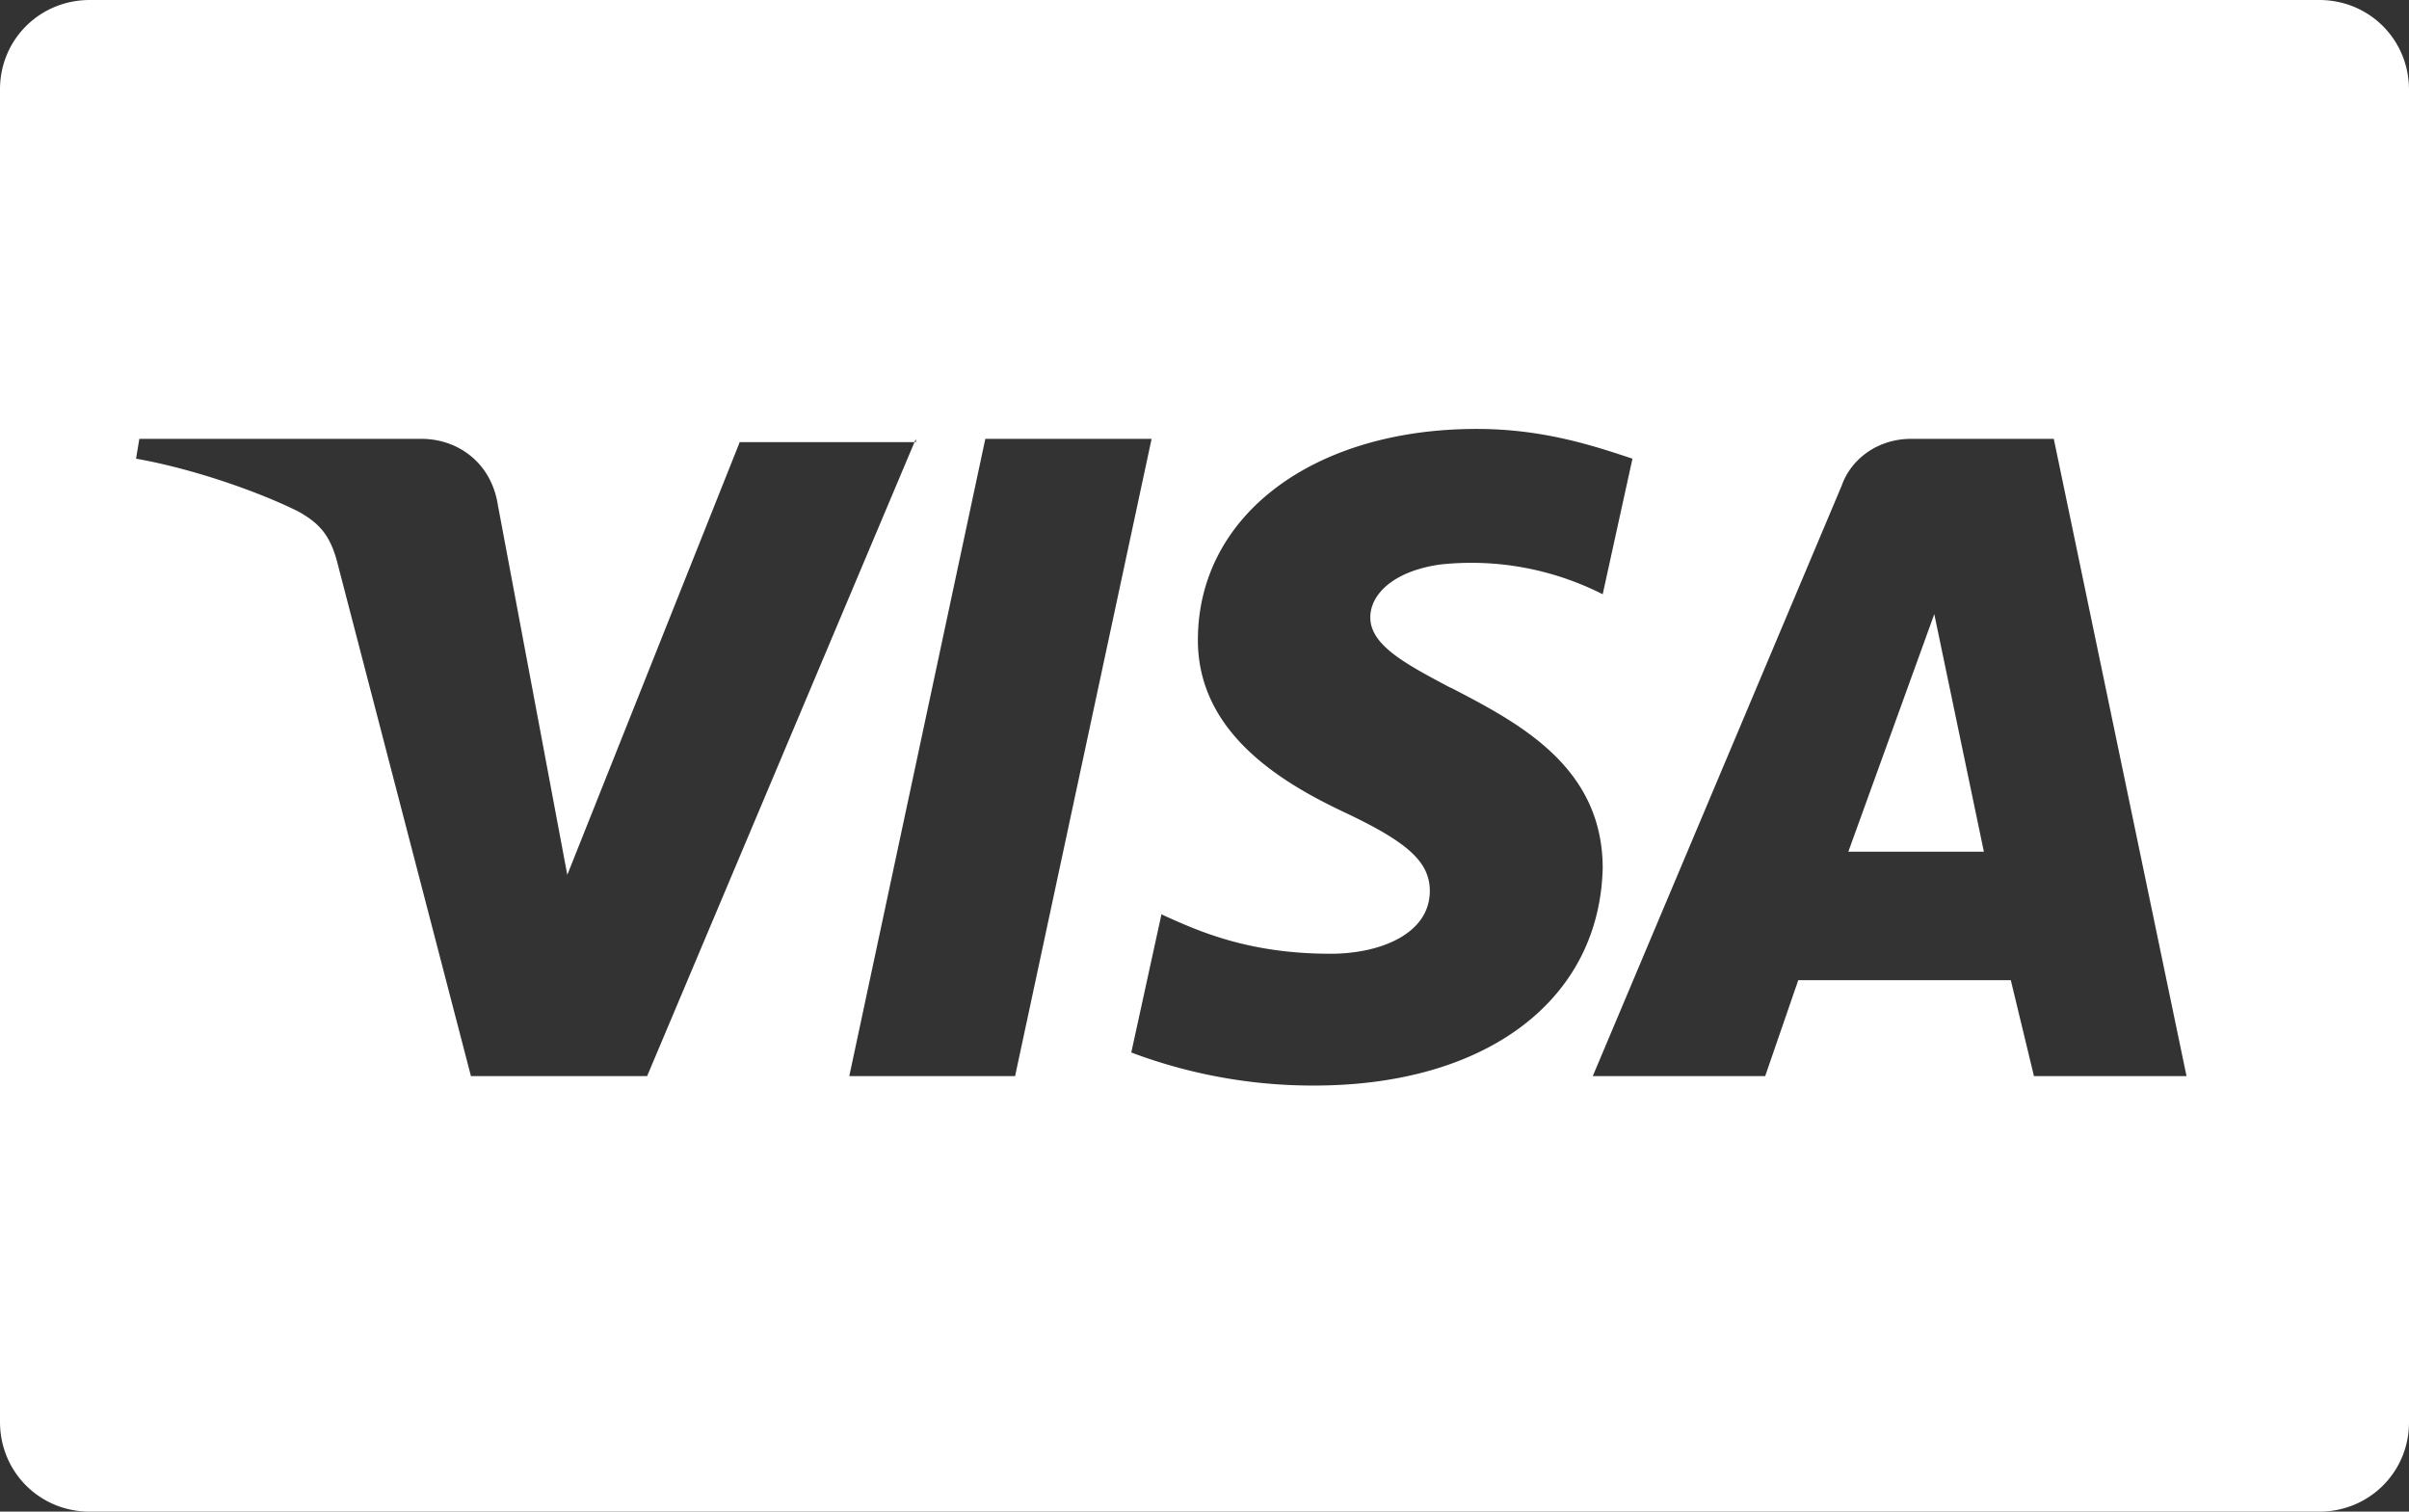 <svg xmlns="http://www.w3.org/2000/svg" viewBox="0 0 51 32">
  <rect x="0" y="0" width="51" height="32" fill="#333333" stroke="none"/>
  <g fill="#fff">
    <path d="M40.95 13l-1.82 5.03H42L40.95 13z" />
    <path
      fill-rule="evenodd"
      clip-rule="evenodd"
      d="M49.1 32c1.06 0 1.9-.84 1.9-1.89V1.9C51 .84 50.16 0 49.1 0H1.9C.84 0 0 .84 0 1.89V30.1C0 31.16.84 32 1.9 32h47.2zM19.36 9.36l.03-.07v.07h-.03zM13.7 22.78l5.66-13.42h-3.7l-3.65 9.16-1.47-7.83c-.14-.9-.85-1.4-1.62-1.4H2.95l-.07.42c1.2.21 2.6.7 3.44 1.12.5.28.7.56.85 1.19l2.8 10.76h3.73zm17.02-8.22c1.42.74 3.21 1.66 3.21 3.82-.07 2.79-2.46 4.6-6.11 4.6a10.9 10.9 0 01-3.87-.7l.64-2.93.03.02c.77.35 1.82.82 3.55.82 1.05 0 2.1-.42 2.1-1.33 0-.62-.48-1.04-1.82-1.67-1.33-.63-3.09-1.68-3.09-3.64 0-2.65 2.46-4.47 5.9-4.47 1.4 0 2.46.35 3.3.63l-.63 2.87a6.14 6.14 0 00-3.44-.63c-.99.14-1.48.63-1.48 1.12 0 .6.78 1 1.7 1.49zm15.57 8.22h-3.23l-.49-2.03h-4.5l-.7 2.03h-3.65l5.27-12.5c.2-.57.77-.99 1.47-.99h3.02l2.81 13.49zm-24.8 0l2.89-13.49h-3.52l-2.88 13.49h3.52z"
    />
  </g>
</svg>
